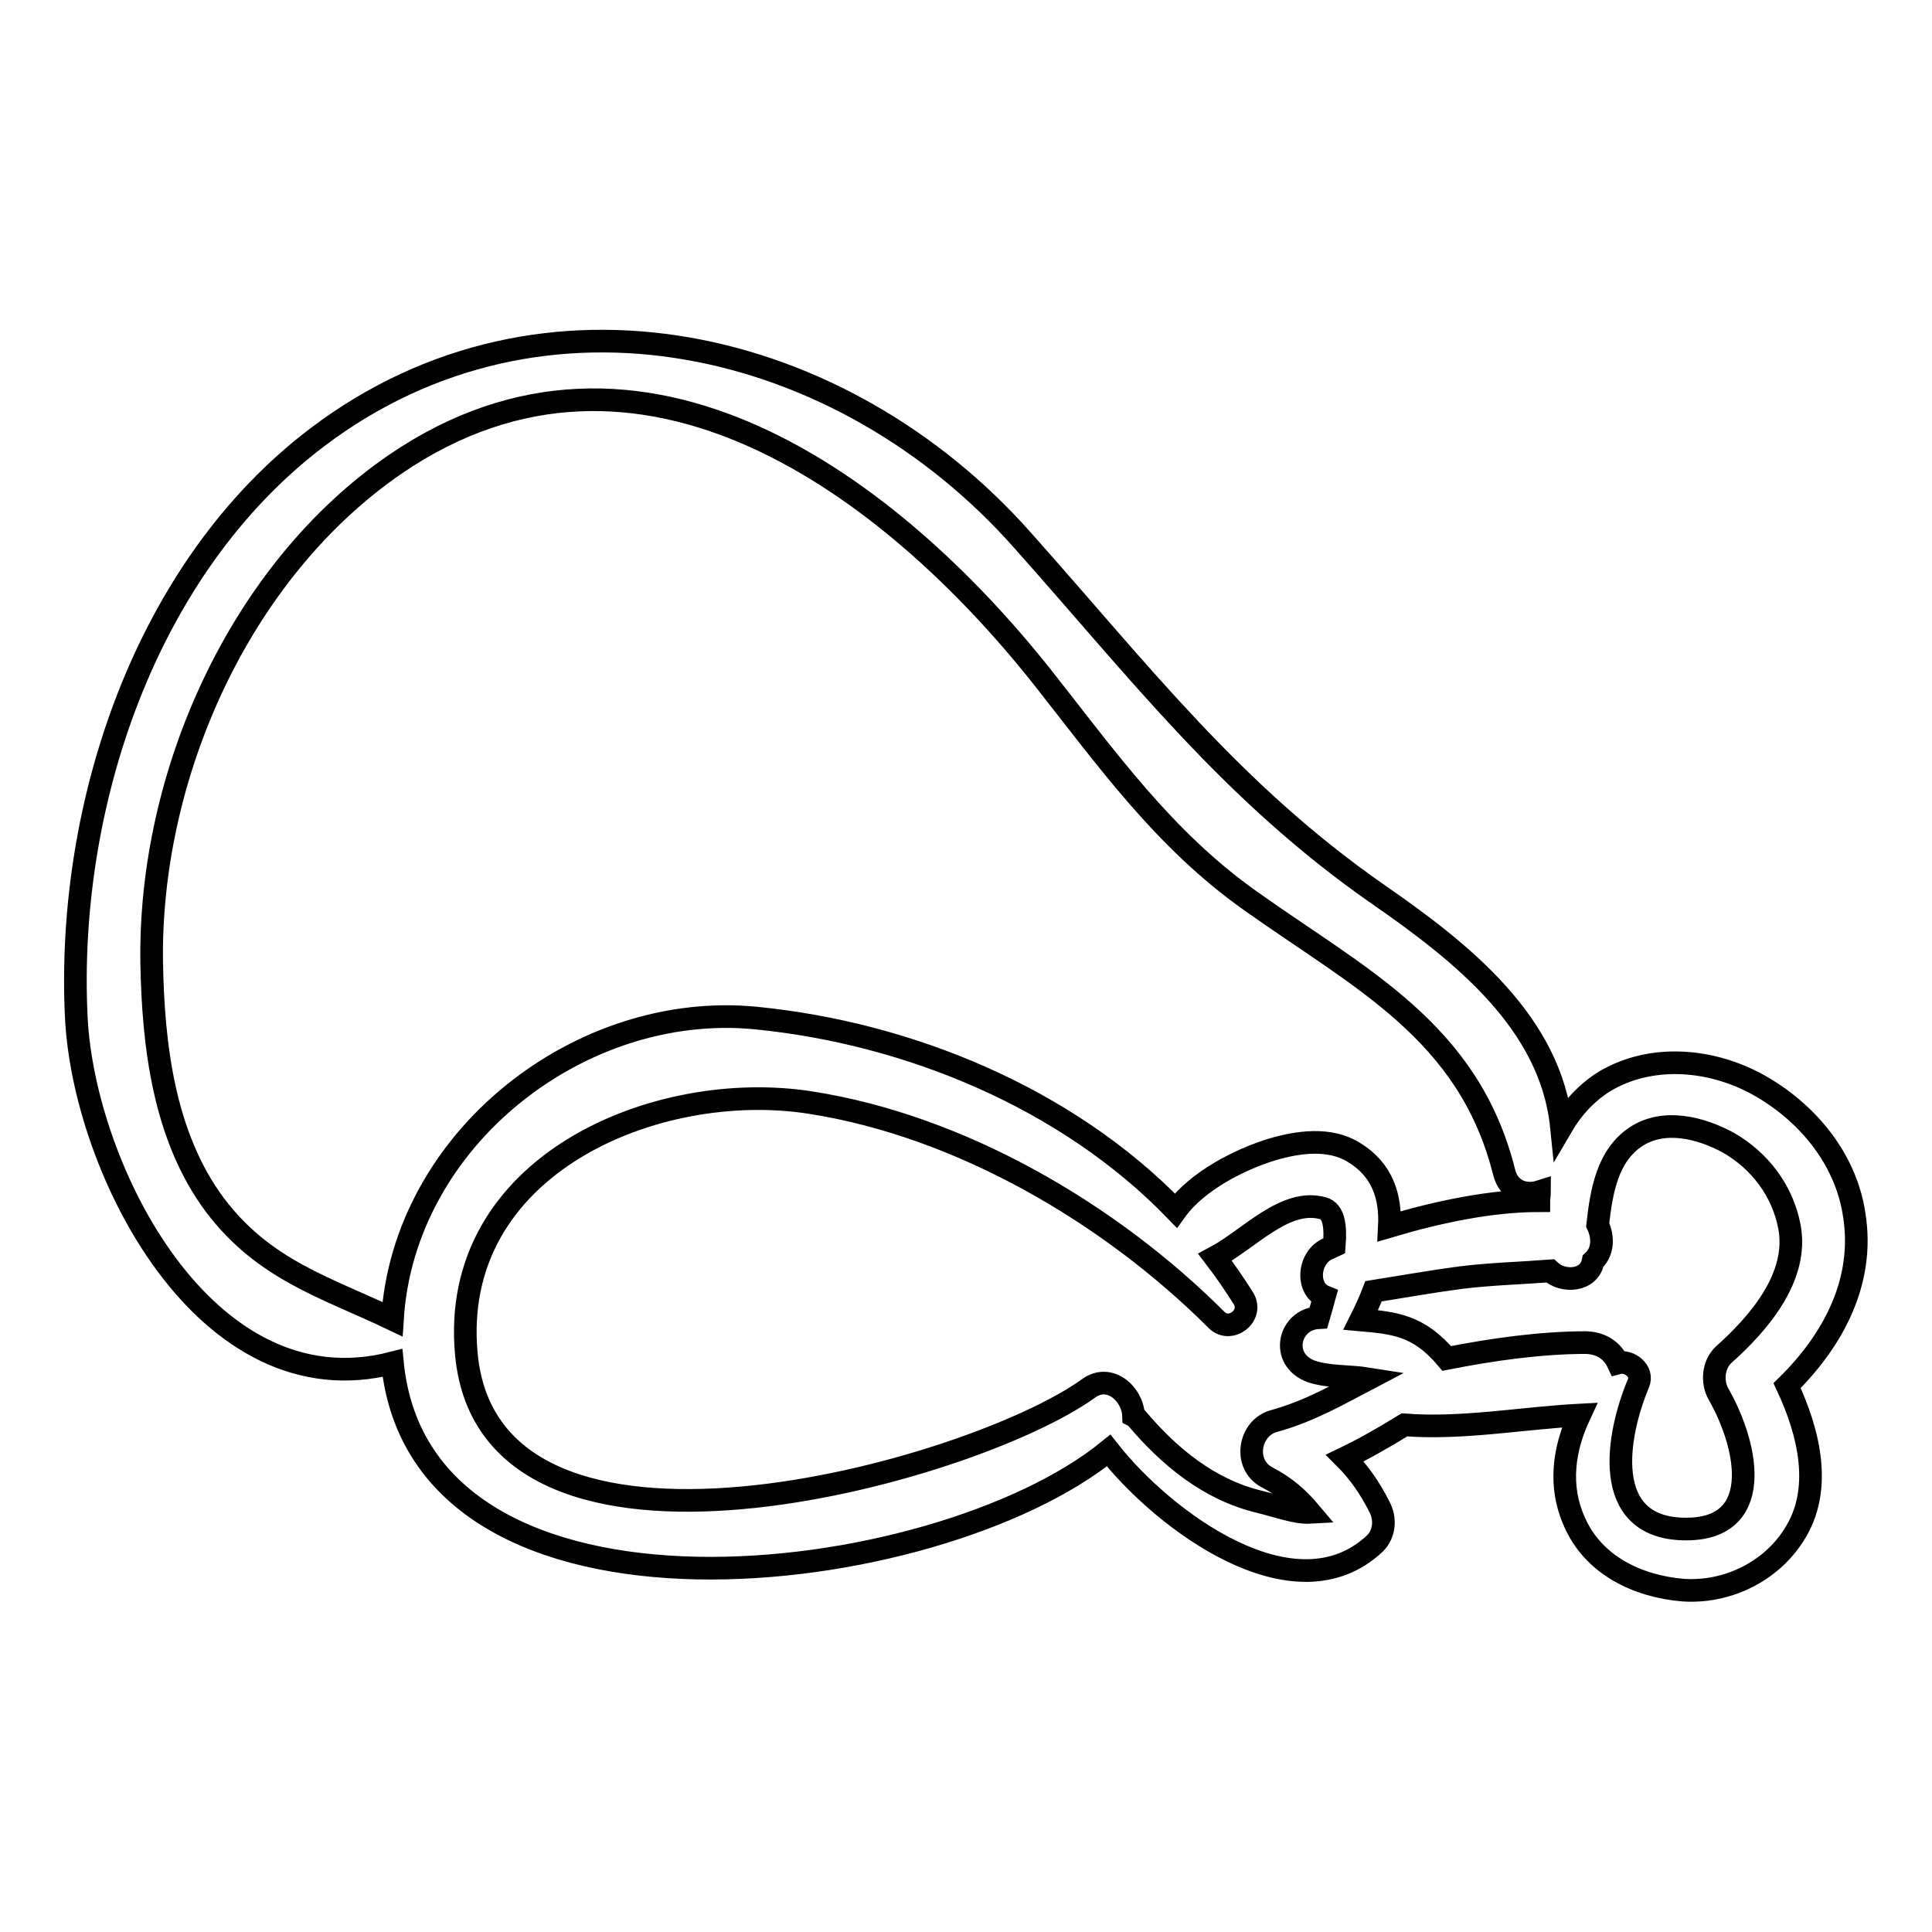 <?xml version="1.0" encoding="utf-8"?>
<!-- Svg Vector Icons : http://www.onlinewebfonts.com/icon -->
<!DOCTYPE svg PUBLIC "-//W3C//DTD SVG 1.1//EN" "http://www.w3.org/Graphics/SVG/1.1/DTD/svg11.dtd">
<svg version="1.1" xmlns="http://www.w3.org/2000/svg" xmlns:xlink="http://www.w3.org/1999/xlink" x="0px" y="0px" viewBox="0 0 256 256" enable-background="new 0 0 256 256" xml:space="preserve">
<g><g><g><path stroke-width="3" fill-opacity="0" stroke="#000000"  d="M245.7,161c-1.1-7.5-6.3-13.7-12.8-17.3c-6.2-3.4-14.1-4.1-20.3-0.4c-2.4,1.5-4.3,3.6-5.7,6c-1.4-13.8-13.2-23.1-24.3-30.8c-19.4-13.5-31.5-29.4-47.1-46.9c-23.8-26.9-63.5-36.3-93.4-13.7c-22.9,17.3-33.3,48.9-32,76.7c0.9,20.2,17.1,52.4,41.9,46c3.8,38.4,72,30.2,94.9,11.6c7.3,9.3,24.7,22.3,35.3,12.3c1.3-1.3,1.4-3.3,0.6-4.8c-1.3-2.6-2.8-4.7-4.6-6.5c2.7-1.3,5.3-2.8,7.9-4.4c7.6,0.6,15.6-0.9,23.2-1.3c-2.1,4.5-2.8,9.4-0.7,14.1c2.5,5.8,8.4,8.6,14.4,9.1c5.8,0.4,11.6-2.4,14.7-7.3c3.9-6,2-13.6-0.9-19.8C242.9,177.6,247.1,169.8,245.7,161z M52,174.8c-8.8-4.2-17-6.5-23.5-15.1c-6.8-9.1-8.2-21.2-8.4-32.1c-0.4-24.8,11.6-51.9,32.3-66.1c32.5-22.2,65.8,3.1,85.7,28.2c8.6,10.9,16.1,21.5,27.5,29.6c14.6,10.4,29,17.3,33.7,36c0.6,2.5,2.8,3.2,4.7,2.6c0,0.4-0.1,0.8-0.1,1.2c-6.4,0-13.4,1.5-19.8,3.4c0.2-3.9-0.9-7.5-4.7-9.8c-3.2-2-7.4-1.4-10.8-0.4c-4.3,1.3-10,4.2-12.8,8.1c-14.4-14.9-35.4-23.5-55.6-25.5C77,132.6,53.5,150.8,52,174.8z M168.8,188.3c-3.3,0.9-4.1,5.7-1,7.4c2.5,1.3,4.2,2.8,5.8,4.7c-1.8,0.1-3.9-0.7-6.7-1.4c-6.7-1.6-12-6-16.3-11.1c-0.1-0.1-0.2-0.2-0.4-0.3c-0.1-2.9-3.2-5.7-6-3.6c-15.8,11.3-79.2,28.8-82.4-4.5c-2.4-25.2,25.3-36.6,45.6-33.4c19.9,3.1,39.7,14.7,53.8,28.8c1.8,1.8,4.9-0.5,3.6-2.8c-1.2-1.9-2.5-3.8-3.8-5.5c4.5-2.4,9.3-7.9,14.3-6.5c1.5,0.4,1.7,2.5,1.5,5c-0.2,0.1-0.5,0.2-0.7,0.3c-2.8,1.1-3.1,5.4-0.6,6.4c-0.3,1.1-0.6,2.1-0.8,2.8c-3.9,0.2-5.2,5.5-1,7.1c2.3,0.8,5.1,0.6,7.6,1C177.3,184.8,173.5,187,168.8,188.3z M223,202.6c-10.9-0.3-8.8-12.4-5.9-19.3c0.7-1.6-1.2-3.1-2.7-2.7c-0.7-1.5-2-2.6-4.2-2.7c-6,0-12.4,0.9-18.5,2.1c-3.7-4.4-6.9-4.7-11.4-5.1c0.6-1.2,1.2-2.5,1.7-3.8c3.8-0.6,7.7-1.3,11.5-1.8c4-0.5,8-0.6,11.9-0.9c1.7,1.6,5.2,1.4,5.7-1.3c1.3-1.2,1.4-3.1,0.6-4.8c0.5-4.5,1.3-9.2,5.1-11.7c3.7-2.4,8.5-1.2,12.2,0.8c4.2,2.4,7.2,6.4,8.1,11.1c1.3,6.7-4.1,12.9-8.7,17c-1.4,1.3-1.6,3.6-0.7,5.2C231.8,191.9,233.8,202.9,223,202.6z"/></g><g></g><g></g><g></g><g></g><g></g><g></g><g></g><g></g><g></g><g></g><g></g><g></g><g></g><g></g><g></g></g></g>
</svg>